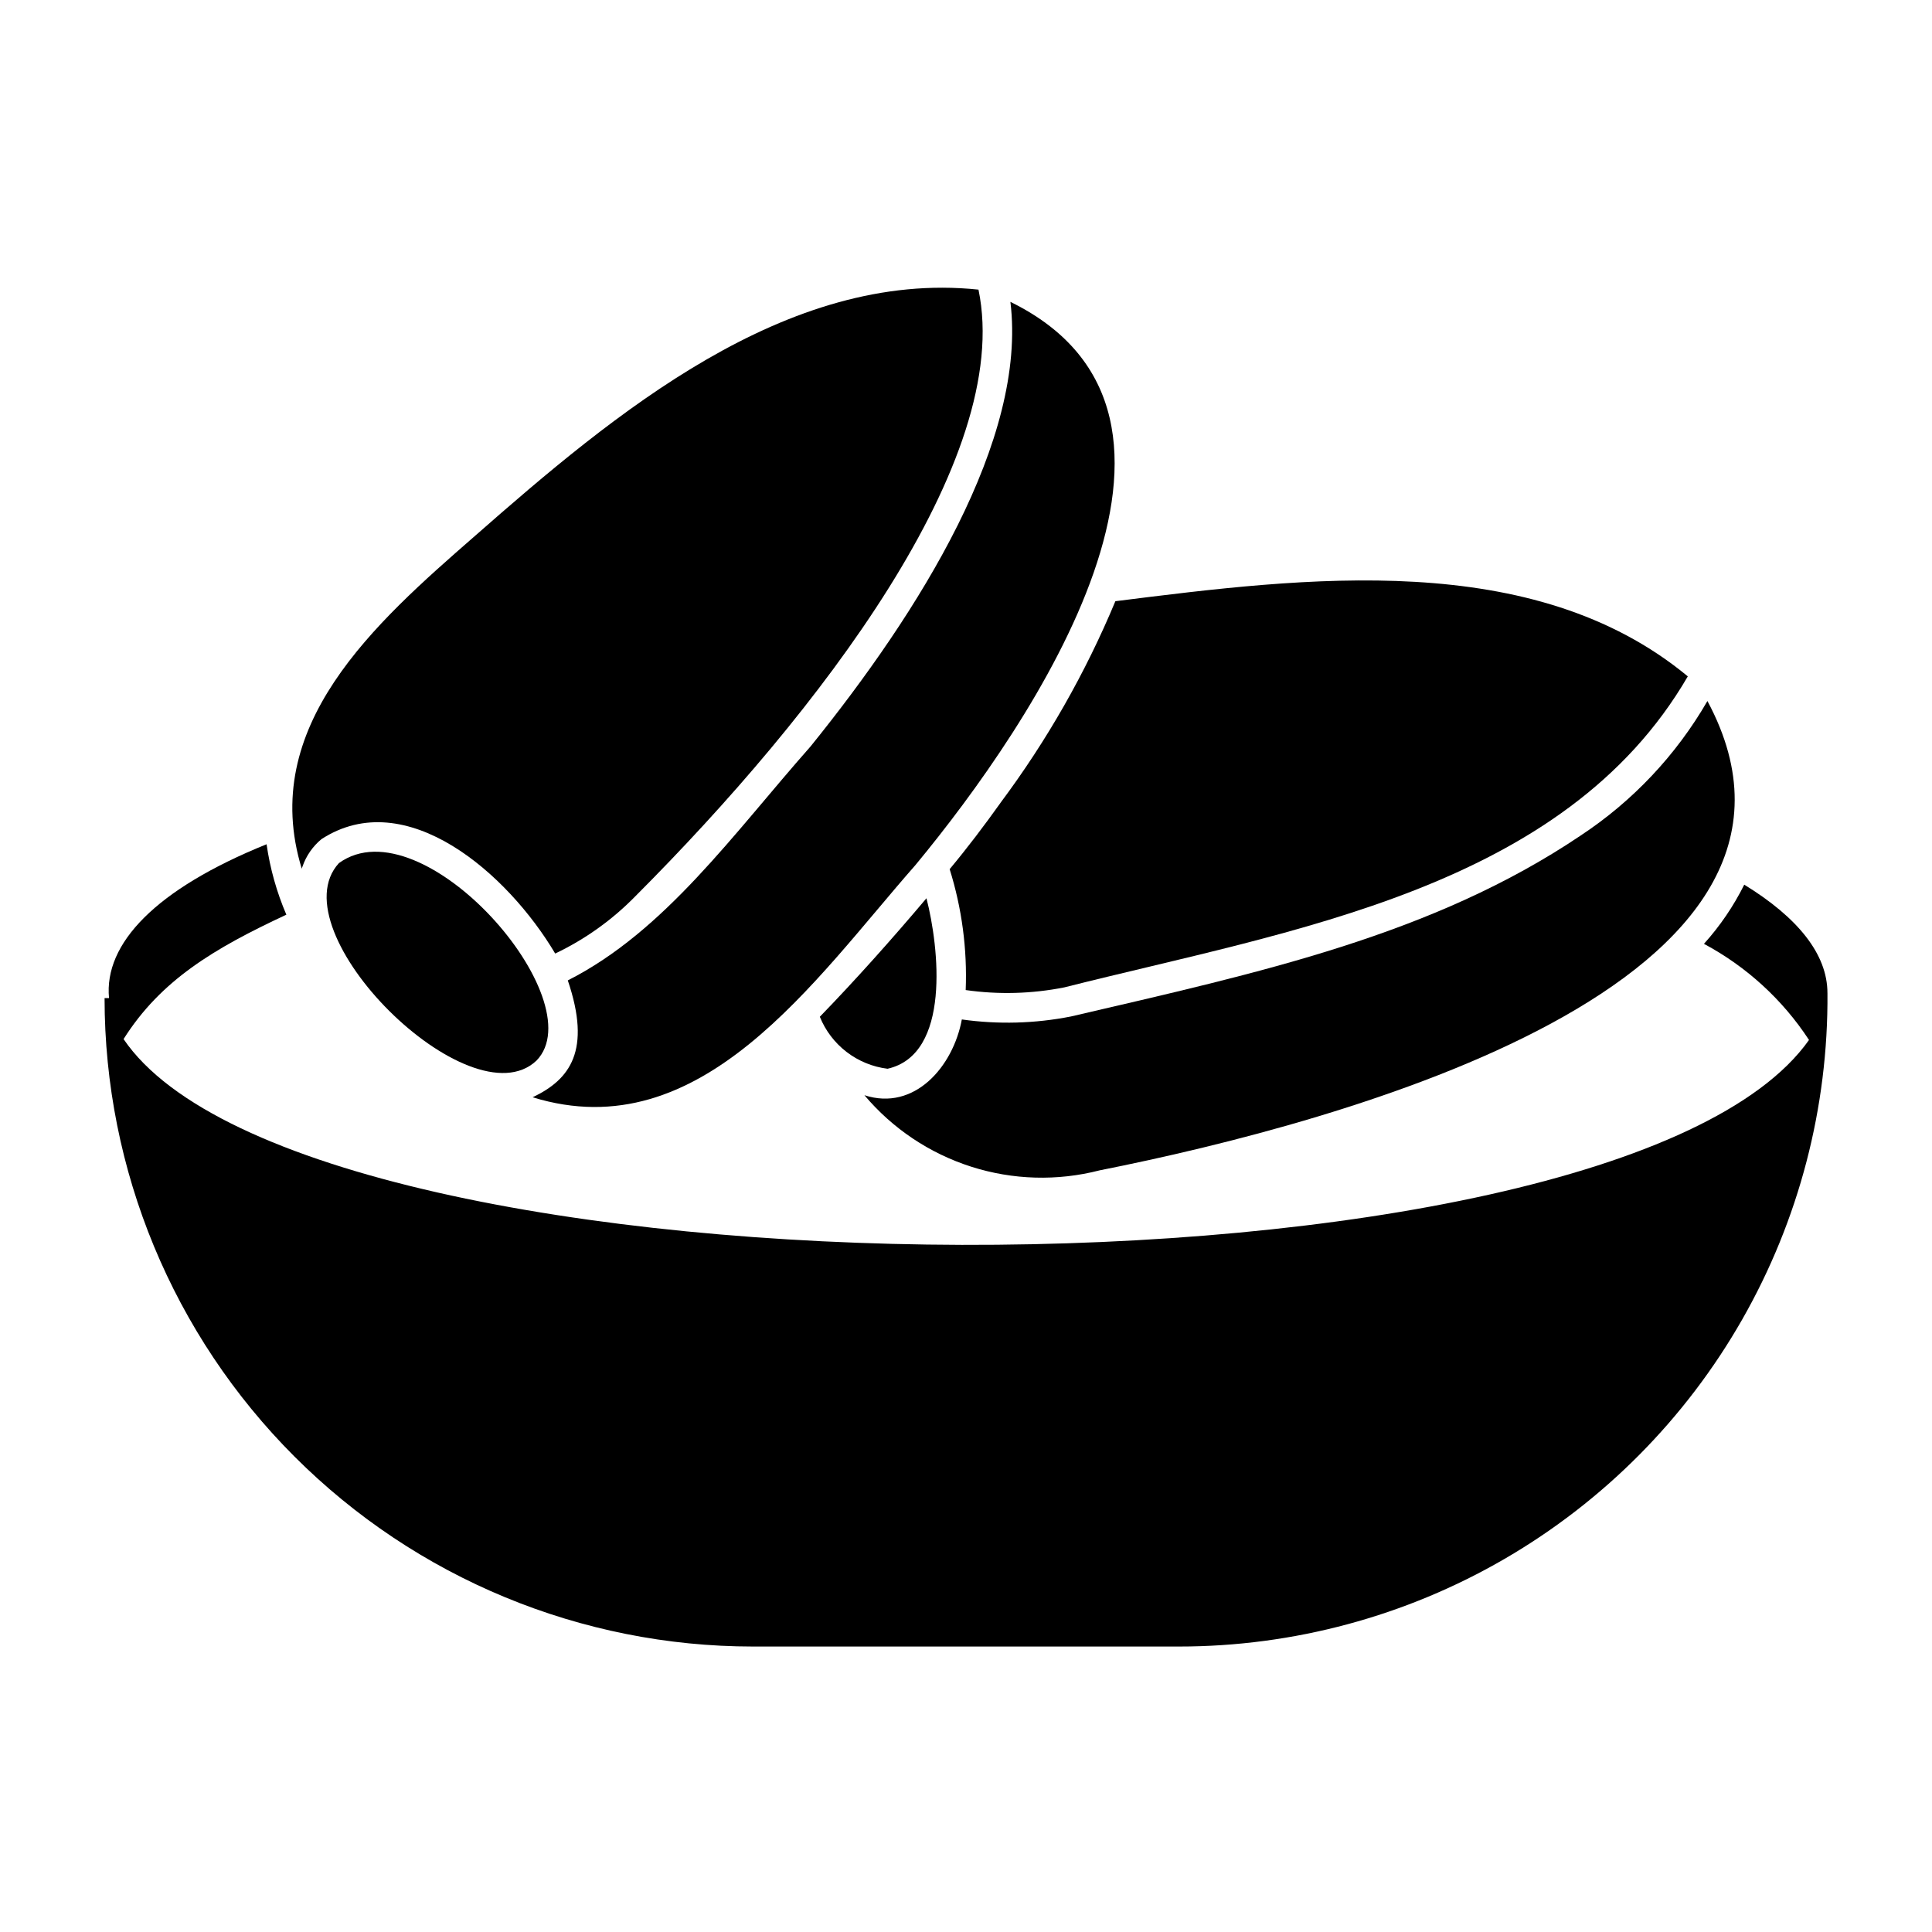 <?xml version="1.0" encoding="UTF-8"?>
<!-- Uploaded to: SVG Repo, www.svgrepo.com, Generator: SVG Repo Mixer Tools -->
<svg fill="#000000" width="800px" height="800px" version="1.1" viewBox="144 144 512 512" xmlns="http://www.w3.org/2000/svg">
 <g>
  <path d="m628.29 407.16c0-10.32-7.91-20.043-22.043-28.711h-0.004c-2.832 5.688-6.422 10.961-10.676 15.68 11.27 6.023 20.84 14.781 27.84 25.473-51.855 73.34-397.9 71.535-446.66-0.234 9.879-15.641 24.016-24.043 43.141-32.965v-0.004c-2.559-5.965-4.32-12.238-5.242-18.664-29.445 11.91-43.129 26.355-41.754 40.766h-1.18c0.004 45.574 18.109 89.285 50.336 121.51 32.227 32.227 75.934 50.332 121.51 50.336h112.89c30.316 0 60.094-8.02 86.309-23.246 26.219-15.227 47.938-37.117 62.961-63.453 15.023-26.332 22.812-56.172 22.578-86.488z"/>
  <path d="m562.87 365.44c-39.203 26.383-84.797 36.242-135.08 47.941-9.52 1.875-19.285 2.141-28.895 0.785-2.297 12.465-12.539 24.406-25.82 20.074h0.004c7.457 8.855 17.27 15.422 28.301 18.945s22.832 3.859 34.043 0.969c64.141-12.73 201.18-49.578 161.06-124.38v0.004c-8.281 14.336-19.789 26.547-33.613 35.66z"/>
  <path d="m409.13 356.78c-4.328 6.062-8.738 11.887-13.461 17.555 3.242 10.355 4.68 21.195 4.25 32.039 8.691 1.242 17.527 1.004 26.137-0.707 60.027-15.184 132.41-25.977 165.23-82.422-40.945-33.883-101.21-26.273-151.7-19.918-7.918 19.004-18.148 36.957-30.465 53.453z"/>
  <path d="m379.21 427.23c16.867-3.797 13.641-32.262 10.312-45.184-9.102 10.797-18.977 21.84-28.262 31.41h0.004c1.492 3.688 3.941 6.906 7.098 9.328 3.156 2.422 6.902 3.957 10.848 4.445z"/>
  <path d="m358.8 341.82c-20.457 23.145-38.609 48.98-64.328 61.996 6.297 18.555 0.625 26.262-9.324 30.973 44.742 13.812 74.59-30.988 101.47-61.559 31.098-37.578 86.41-119.21 25.148-149.23 4.484 36.48-24.074 82.066-52.965 117.82z"/>
  <path d="m224.14 373.71c0.969-2.859 2.715-5.394 5.039-7.32 22.422-14.574 49.406 9.133 61.953 30.309v-0.004c7.926-3.769 15.121-8.914 21.254-15.191 48.523-48.598 100.28-115.76 90.922-160.75-50.941-5.352-96.461 32.785-133.51 65.336-26.512 23.125-57.43 50.395-45.816 88.168 0.016-0.191 0.07-0.379 0.156-0.551z"/>
  <path d="m233.82 372.73c-16.609 18.105 34.754 68.949 52.348 52.348 15.488-15.938-30.141-68.391-52.348-52.348z"/>
 </g>
</svg>